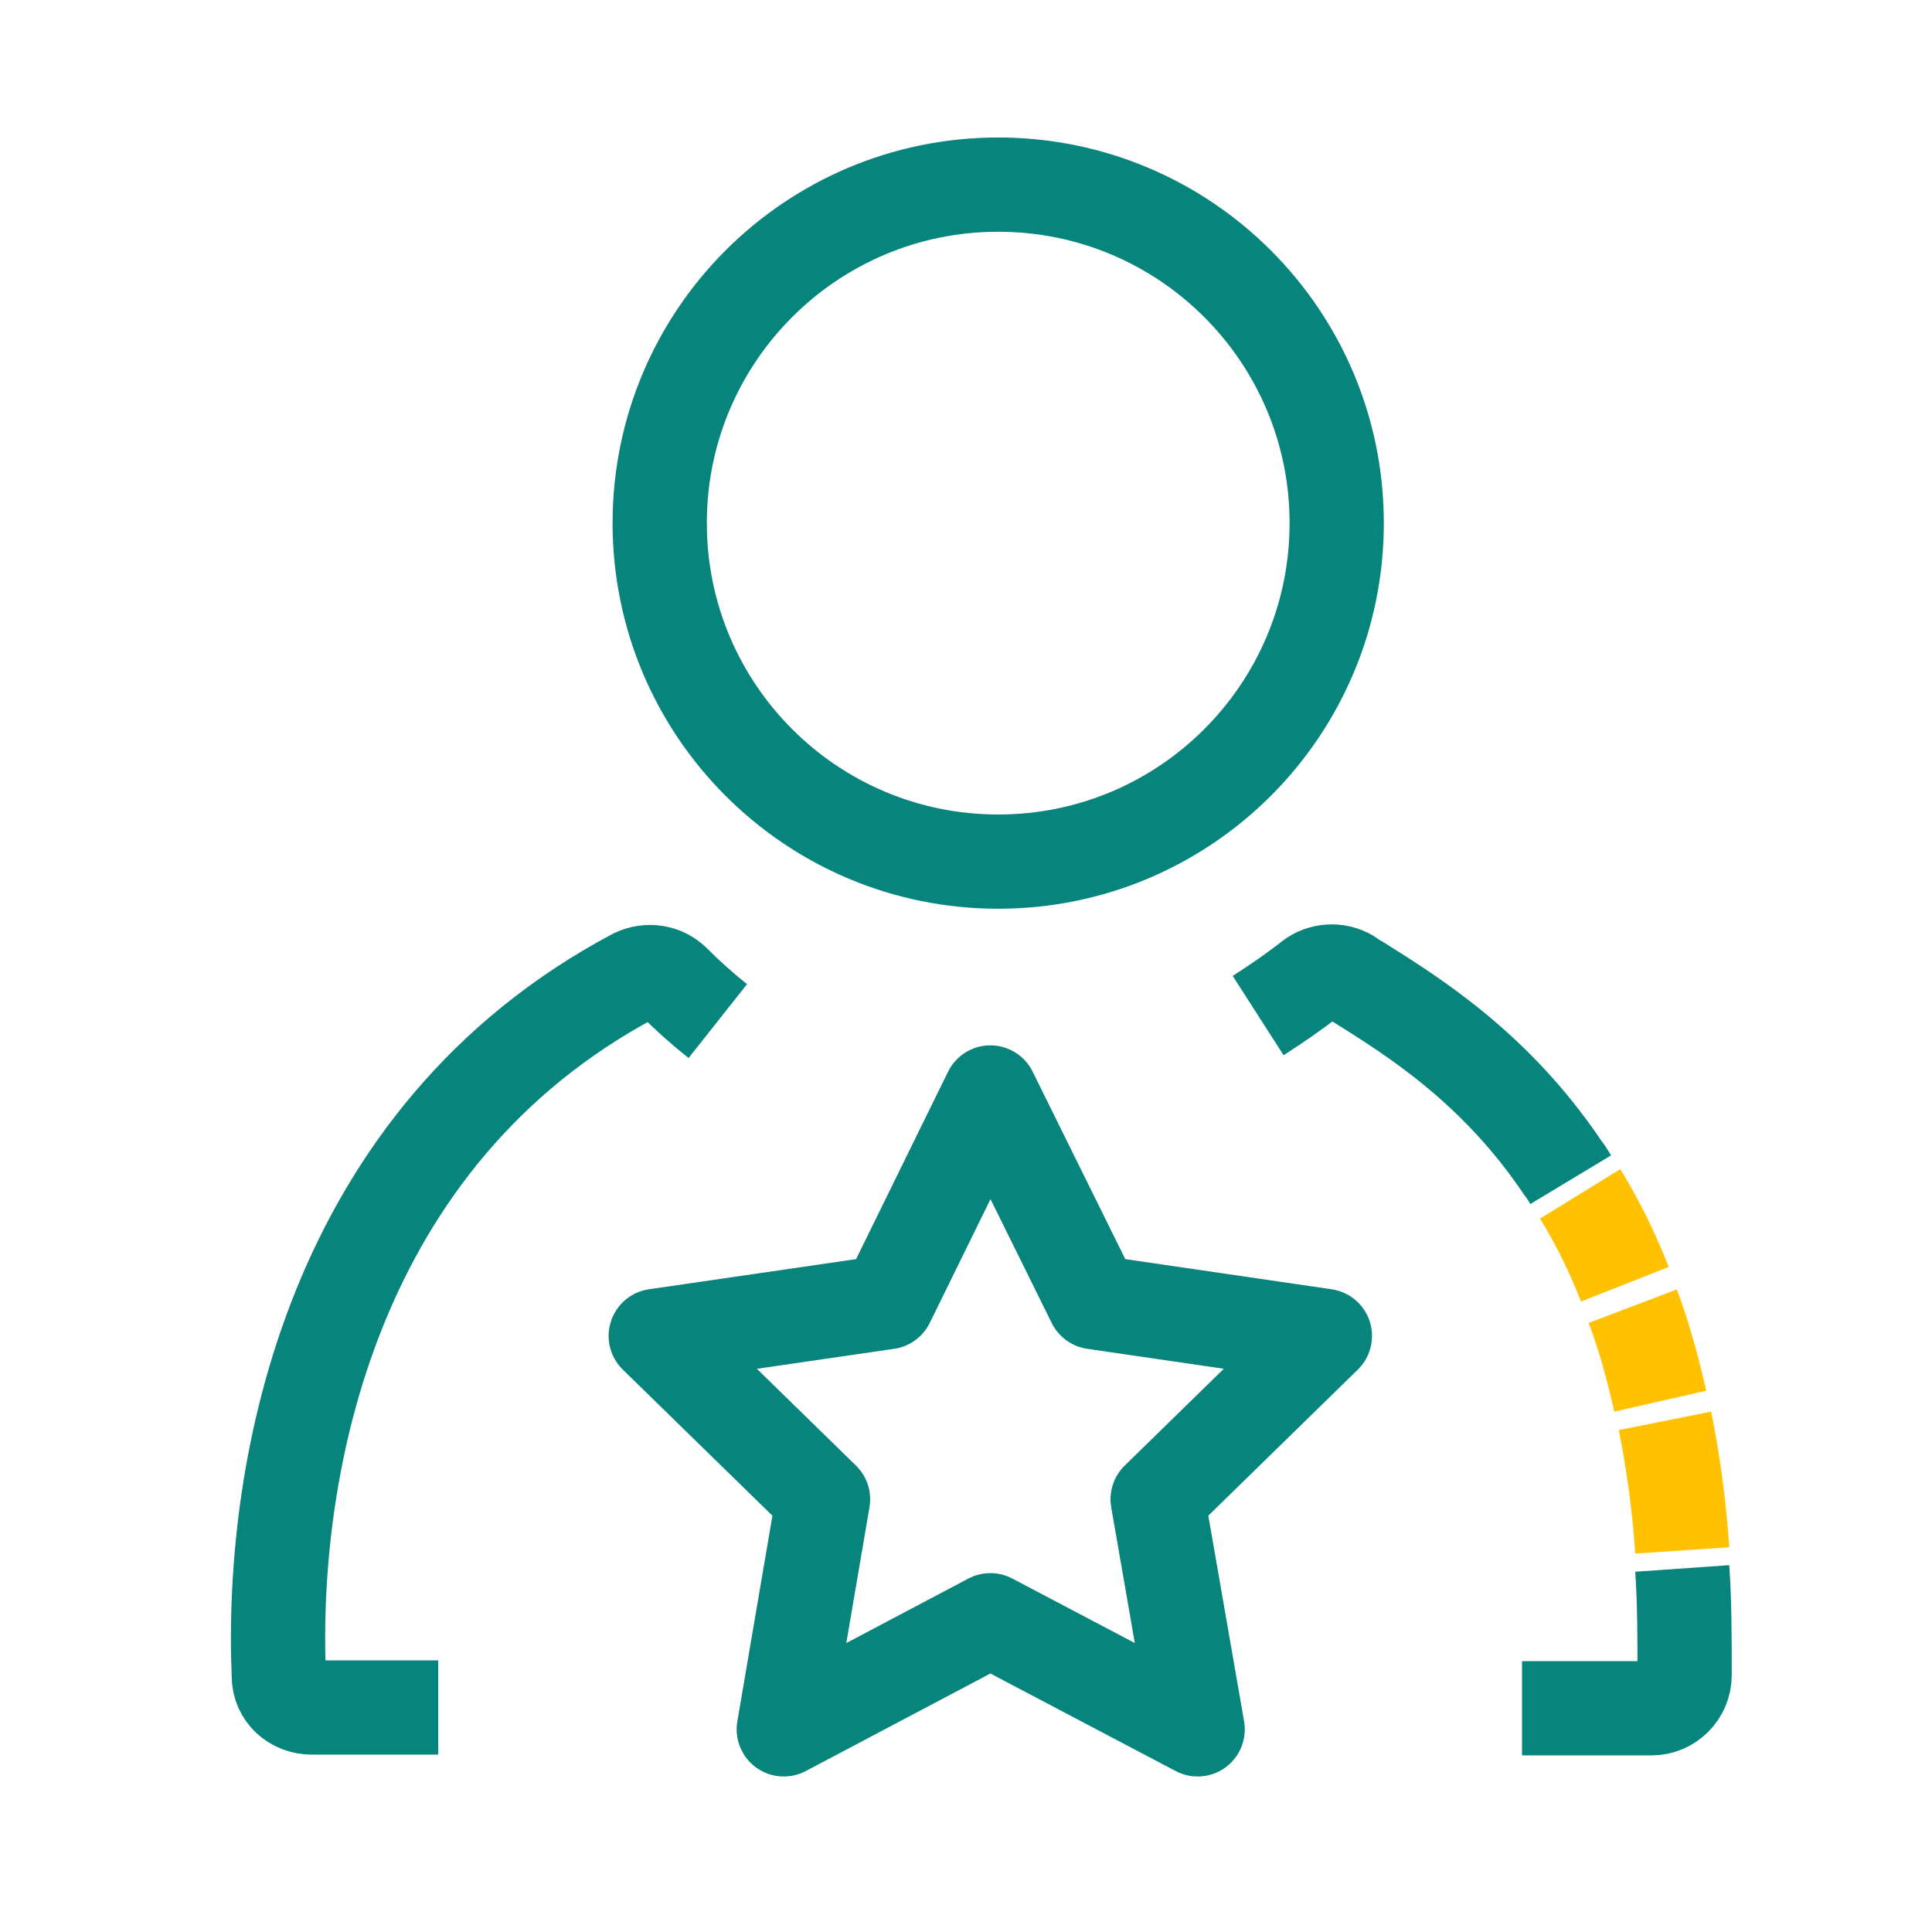 <?xml version="1.0" encoding="UTF-8"?> <svg xmlns="http://www.w3.org/2000/svg" width="41" height="41" viewBox="0 0 41 41" fill="none"><g id="Industry Expert" clip-path="url(#clip0_5028_48220)"><g id="Group"><path id="Vector" d="M32.3 36.252H35.05C35.433 36.252 35.75 35.935 35.75 35.552C35.75 34.752 35.75 34.002 35.7 33.285" stroke="#07847B" stroke-width="2" stroke-linejoin="round"></path><path id="Vector_2" d="M15.233 21.669C14.917 21.419 14.6 21.136 14.3 20.836C14.083 20.619 13.75 20.569 13.467 20.703C7.033 24.119 5.733 31.119 5.917 35.569C5.917 35.953 6.233 36.236 6.617 36.236H9.3" stroke="#07847B" stroke-width="2" stroke-linejoin="round"></path><path id="Vector_3" d="M33.333 25.035C33.283 24.952 33.233 24.868 33.166 24.785C31.733 22.652 29.983 21.568 28.816 20.835C28.75 20.802 28.7 20.768 28.633 20.718C28.383 20.568 28.049 20.585 27.816 20.768C27.5 21.018 27.116 21.285 26.7 21.552" stroke="#07847B" stroke-width="2" stroke-linejoin="round"></path><path id="Vector_4" d="M21.183 18.285C25.151 18.285 28.367 15.069 28.367 11.101C28.367 7.134 25.151 3.918 21.183 3.918C17.216 3.918 14 7.134 14 11.101C14 15.069 17.216 18.285 21.183 18.285Z" stroke="#07847B" stroke-width="2" stroke-linejoin="round"></path><path id="Vector_5" d="M34.483 27.253C34.2 26.536 33.883 25.903 33.533 25.336" stroke="#FFC100" stroke-width="2" stroke-miterlimit="10"></path><path id="Vector_6" d="M35.233 29.735C35.066 29.002 34.883 28.335 34.649 27.719" stroke="#FFC100" stroke-width="2" stroke-miterlimit="10"></path><path id="Vector_7" d="M35.7 32.902C35.633 31.902 35.5 30.986 35.333 30.152" stroke="#FFC100" stroke-width="2" stroke-miterlimit="10"></path><path id="Vector_8" d="M21.017 23.184L23.216 27.634L28.116 28.35L24.567 31.817L25.416 36.7L21.017 34.384L16.633 36.7L17.466 31.817L13.916 28.35L18.833 27.634L21.017 23.184Z" stroke="#07847B" stroke-width="2" stroke-linejoin="round"></path></g></g><defs><clipPath id="clip0_5028_48220"><rect width="40" height="40" fill="white" transform="translate(0.5 0.5)"></rect></clipPath></defs></svg> 